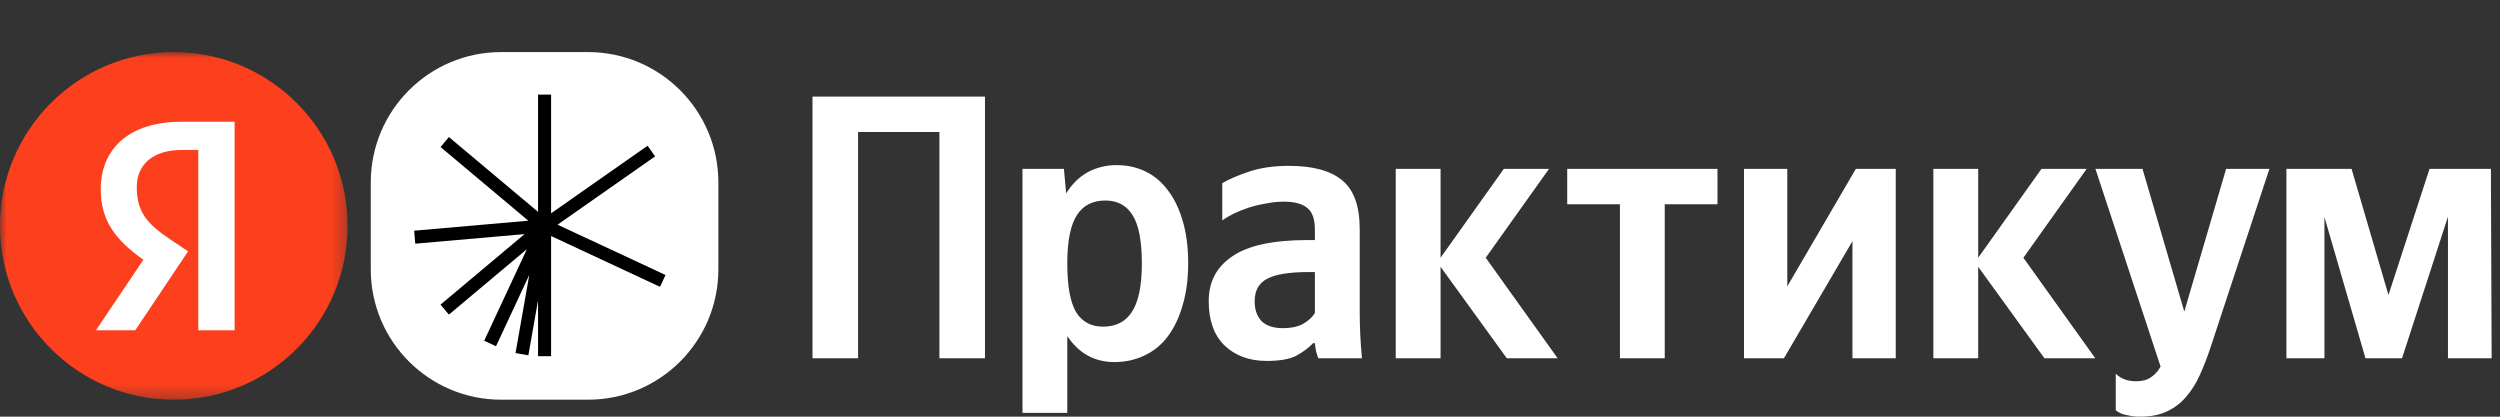 <svg width="192" height="32" viewBox="0 0 192 32" fill="none" xmlns="http://www.w3.org/2000/svg">
<rect x="0" y="0" width="192" height="32" fill="#333333" stroke="none"/>
<g clip-path="url(#clip0_7280_73881)">
<mask id="mask0_7280_73881" style="mask-type:luminance" maskUnits="userSpaceOnUse" x="0" y="4" width="27" height="27">
<path d="M26.696 4H0V30.696H26.696V4Z" fill="white"/>
</mask>
<g mask="url(#mask0_7280_73881)">
<path d="M13.348 30.696C20.72 30.696 26.696 24.72 26.696 17.348C26.696 9.976 20.72 4 13.348 4C5.976 4 0 9.976 0 17.348C0 24.72 5.976 30.696 13.348 30.696Z" fill="#FC3F1D"/>
<path d="M15.228 25.366H18.017V9.349H13.96C9.881 9.349 7.738 11.446 7.738 14.534C7.738 17 8.913 18.452 11.011 19.95L7.369 25.366H10.388L14.444 19.305L13.039 18.36C11.333 17.208 10.503 16.309 10.503 14.373C10.503 12.667 11.702 11.515 13.983 11.515H15.228V25.366Z" fill="white"/>
</g>
<path d="M45.159 4H38.486C32.957 4 28.475 8.482 28.475 14.011V20.685C28.475 26.214 32.957 30.696 38.486 30.696H45.159C50.688 30.696 55.17 26.214 55.17 20.685V14.011C55.17 8.482 50.688 4 45.159 4Z" fill="white"/>
<path fill-rule="evenodd" clip-rule="evenodd" d="M42.324 7.266V16.382L49.736 11.191L50.311 12.011L42.821 17.255L51.111 21.121L50.688 22.028L42.324 18.128V27.354H41.322V23.065L40.578 27.289L39.592 27.115L40.651 21.107L38.093 26.592L37.186 26.169L40.466 19.135L34.476 24.162L33.833 23.395L40.285 17.98L31.894 18.714L31.807 17.717L40.576 16.95L33.833 11.292L34.476 10.525L41.322 16.27V7.266H42.324Z" fill="black"/>
<path d="M75.646 7.417V27.517H72.147V10.136H65.9V27.517H62.4V7.417H75.646ZM81.882 14.85C82.325 14.136 82.875 13.596 83.53 13.23C84.205 12.864 84.947 12.681 85.757 12.681C86.567 12.681 87.309 12.844 87.984 13.172C88.659 13.5 89.237 13.992 89.719 14.647C90.201 15.283 90.577 16.074 90.847 17.019C91.117 17.944 91.252 19.014 91.252 20.229C91.252 21.443 91.107 22.523 90.818 23.468C90.548 24.413 90.162 25.213 89.661 25.868C89.179 26.504 88.582 26.986 87.868 27.314C87.174 27.642 86.412 27.806 85.583 27.806C84.06 27.806 82.855 27.141 81.968 25.81V31.71H78.527V12.97H81.708L81.882 14.85ZM84.716 25.087C85.718 25.087 86.461 24.702 86.943 23.93C87.444 23.159 87.695 21.925 87.695 20.229C87.695 18.532 87.463 17.308 87.001 16.556C86.538 15.785 85.834 15.399 84.889 15.399C83.925 15.399 83.202 15.765 82.72 16.498C82.238 17.231 81.988 18.407 81.968 20.026V20.258C81.968 21.954 82.19 23.188 82.634 23.959C83.096 24.711 83.79 25.087 84.716 25.087ZM100.984 20.894H100.493C99.008 20.894 97.948 21.067 97.311 21.414C96.675 21.742 96.357 22.321 96.357 23.15C96.357 23.767 96.531 24.268 96.878 24.654C97.244 25.02 97.794 25.203 98.526 25.203C99.143 25.203 99.654 25.097 100.059 24.885C100.464 24.654 100.772 24.374 100.984 24.046V20.894ZM104.426 23.959C104.426 25.155 104.484 26.34 104.6 27.517H101.245C101.187 27.362 101.129 27.179 101.071 26.967C101.032 26.755 101.004 26.553 100.984 26.36H100.84C100.512 26.707 100.088 27.025 99.567 27.314C99.047 27.584 98.285 27.719 97.283 27.719C95.952 27.719 94.873 27.324 94.044 26.533C93.234 25.743 92.829 24.605 92.829 23.121C92.829 21.636 93.436 20.489 94.651 19.679C95.865 18.85 97.794 18.436 100.435 18.436H100.984V17.626C100.984 16.835 100.791 16.286 100.406 15.977C100.02 15.65 99.413 15.486 98.584 15.486C98.141 15.486 97.688 15.534 97.225 15.63C96.762 15.707 96.319 15.813 95.894 15.948C95.49 16.083 95.104 16.238 94.738 16.411C94.391 16.585 94.101 16.758 93.87 16.932V14.069C94.391 13.76 95.085 13.461 95.952 13.172C96.82 12.883 97.832 12.738 98.989 12.738C100.821 12.738 102.179 13.105 103.066 13.837C103.973 14.57 104.426 15.823 104.426 17.597V23.959ZM110.635 20.489V27.517H107.193V12.97H110.635V19.795L115.493 12.97H118.964L114.104 19.795L119.629 27.517H115.725L110.635 20.489ZM127.852 15.688V27.517H124.411V15.688H120.362V12.97H131.902V15.688H127.852ZM137.264 12.97V21.993L142.528 12.97H145.593V27.517H142.268V18.522L137.004 27.517H133.939V12.97H137.264ZM151.925 20.489V27.517H148.483V12.97H151.925V19.795L156.784 12.97H160.254L155.396 19.795L160.919 27.517H157.015L151.925 20.489ZM164.371 31.999C164.024 31.999 163.735 31.97 163.503 31.913C163.272 31.874 163.079 31.826 162.925 31.768C162.752 31.691 162.607 31.604 162.491 31.508V28.702C162.877 29.088 163.397 29.281 164.052 29.281C164.534 29.281 164.921 29.175 165.21 28.963C165.499 28.77 165.74 28.5 165.933 28.153L160.929 12.97H164.545L167.754 23.93L170.965 12.97H174.29L169.751 26.736C169.499 27.488 169.23 28.182 168.94 28.818C168.651 29.454 168.304 30.004 167.9 30.466C167.495 30.948 167.003 31.325 166.424 31.594C165.866 31.864 165.181 31.999 164.371 31.999ZM191.358 27.517H188.003V16.643L184.475 27.517H181.67L178.517 16.672V27.517H175.596V12.97H180.6L183.434 22.658L186.587 12.97H191.3L191.358 27.517Z" fill="white"/>
</g>
<defs>
<clipPath id="clip0_7280_73881">
<rect width="191.358" height="32" fill="white"/>
</clipPath>
</defs>
</svg>
